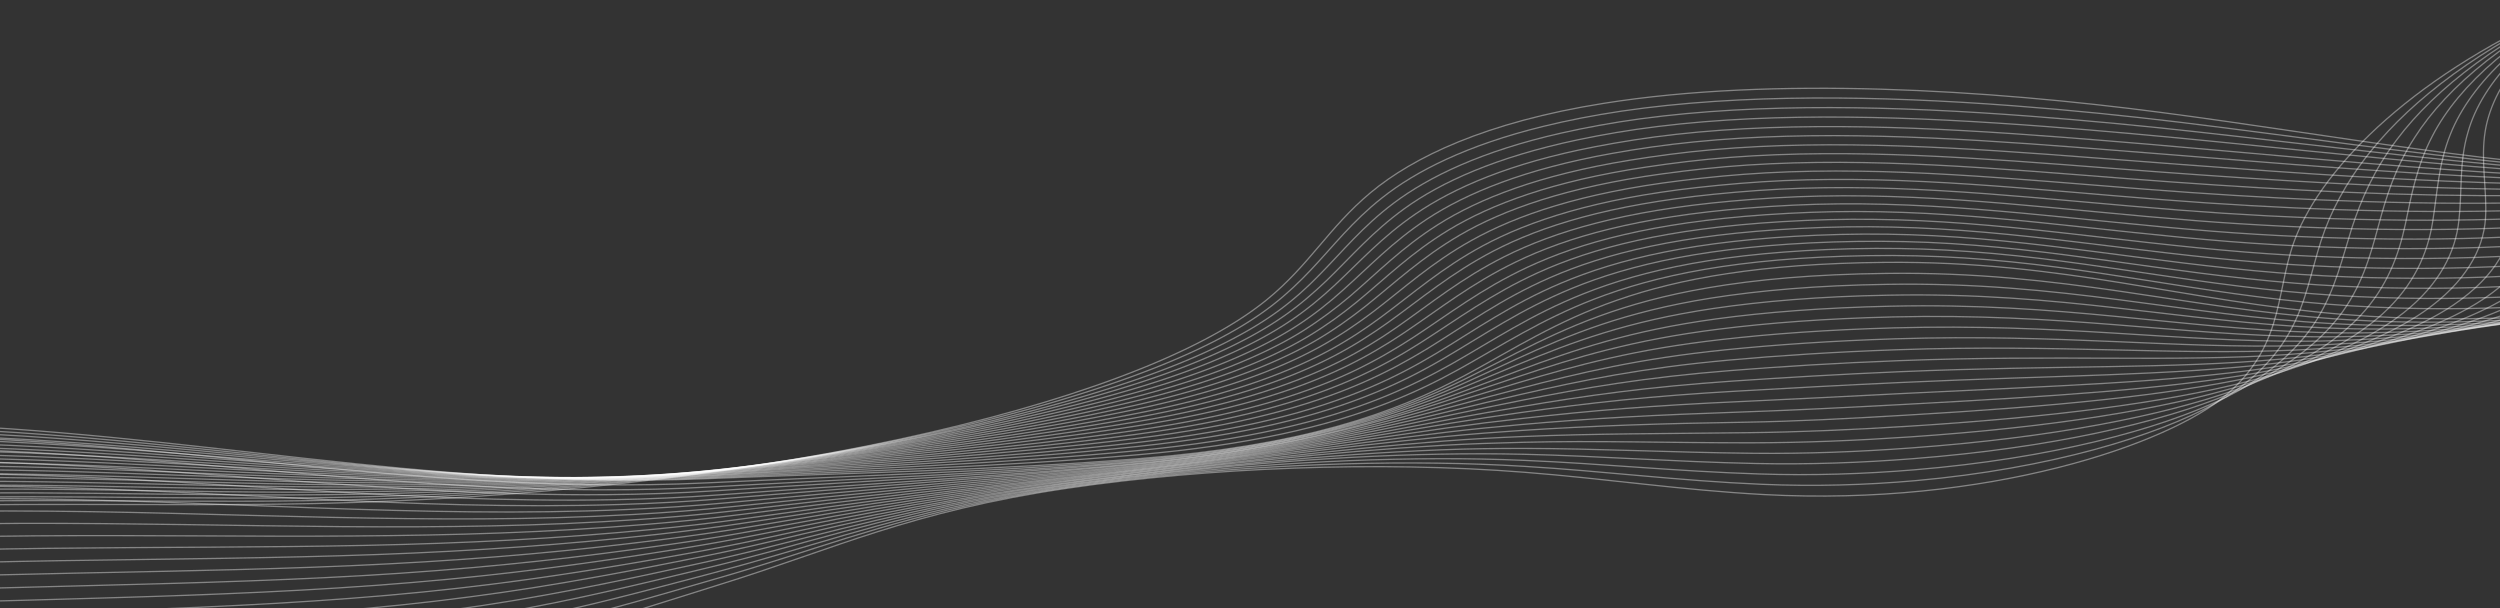 <?xml version="1.0" encoding="UTF-8"?> <svg xmlns="http://www.w3.org/2000/svg" width="1920" height="467" viewBox="0 0 1920 467" fill="none"><rect x="0" y="0" width="1920" height="467" fill="#333333" stroke="none"/><path d="M-383.907 451.409C-362.869 418.87 -239.27 397.081 -120.141 390.836C-1.012 384.591 120.876 389.295 241.599 386.729C564.872 379.793 868.469 314.925 972.545 230.494C1005.83 203.463 1020.13 175.045 1052.66 147.898C1085.18 120.816 1140.7 93.844 1231.61 79.38C1362.3 58.501 1526.76 68.93 1659.53 86.332C1792.3 103.733 1916.62 127.879 2063.3 134.045C2256.01 142.15 2455.84 116.884 2602.37 80.02C2748.89 43.157 2851.98 -4.454 2952.56 -51.282" stroke="white" stroke-opacity="0.4" stroke-miterlimit="10" style="mix-blend-mode:soft-light"></path><path d="M-391.3 448.45C-367.986 415.995 -244.891 394.283 -125.512 387.9C-73.773 385.143 -21.738 384.435 30.566 384.45C99.293 384.449 168.044 385.573 236.243 384.522C375.42 382.36 511.097 370.127 629.919 349.434C721.804 333.425 803.24 313.195 868.181 289.602C914.569 272.835 951.57 254.279 977.174 234.44C988.608 225.577 998.017 216.492 1006.67 207.357C1024.21 188.816 1038.47 170.08 1061.33 152.023C1087.17 131.516 1126.67 111.381 1185.49 97.002C1203.84 92.501 1223.71 88.565 1245.63 85.314C1337.31 71.762 1443.72 73.479 1545.72 81.191C1589.75 84.499 1633.05 88.95 1673.33 93.796C1718.42 99.269 1762.51 105.228 1806.35 110.927C1892.49 122.093 1977.86 132.28 2069.88 134.634C2129.8 136.212 2188.63 134.166 2247.15 129.541C2365.45 120.065 2481.74 99.028 2578.47 73.234C2604.85 66.176 2630.21 58.741 2654.81 51.123C2763.5 17.119 2854.15 -21.408 2943.57 -57.921" stroke="white" stroke-opacity="0.4" stroke-miterlimit="10" style="mix-blend-mode:soft-light"></path><path d="M-398.438 445.485C-372.846 413.18 -250.256 391.479 -130.628 384.958C-78.89 382.135 -26.602 381.421 25.956 381.498C94.685 381.629 163.189 383.024 231.649 382.365C370.592 381.07 505.796 370.306 625.897 350.381C718.805 334.947 801.522 315.551 869.007 292.767C917.173 276.426 955.442 258.108 982.312 238.375C994.253 229.568 1004.17 220.472 1013.07 211.331C1031.37 192.841 1046.39 174.022 1070.26 156.076C1097.37 135.675 1138.14 115.977 1198.99 102.218C1217.85 97.972 1237.98 94.229 1259.9 91.243C1352.12 78.741 1457.03 81.484 1558.77 89.202C1603.06 92.57 1646.61 96.751 1687.13 101.26C1732.72 106.259 1777.31 111.677 1820.87 116.52C1906.73 126.166 1989.53 134.551 2076.21 135.229C2132.32 135.694 2186.07 132.629 2239.77 127.111C2348.69 115.845 2459.13 93.209 2554.07 66.459C2580.19 59.074 2605.3 51.446 2629.89 43.629C2739.57 8.676 2837.04 -29.731 2933.58 -64.472" stroke="white" stroke-opacity="0.4" stroke-miterlimit="10" style="mix-blend-mode:soft-light"></path><path d="M-405.827 442.46C-377.958 410.306 -256.127 388.554 -136.248 381.962C-84.51 379.139 -31.971 378.354 20.588 378.496C89.319 378.693 157.829 380.354 226.045 380.098C364.751 379.603 499.736 370.436 621.116 351.213C714.795 336.359 799.299 317.854 869.074 295.816C919.271 279.963 958.809 261.883 986.692 242.261C999.139 233.509 1009.31 224.474 1018.97 215.318C1038.03 196.811 1054.05 177.971 1078.69 160.142C1106.81 139.851 1149.1 120.585 1211.74 107.386C1231.11 103.327 1251.25 99.849 1273.42 97.123C1365.91 85.676 1469.59 89.44 1571.32 97.158C1615.61 100.526 1659.41 104.569 1700.68 108.664C1746.77 113.255 1791.59 117.938 1835.14 122.118C1920.72 130.246 2001.46 136.818 2082.54 135.758C2135.09 135.105 2183.26 131.032 2232.14 124.688C2331.67 111.765 2436.27 87.462 2529.42 59.623C2555.03 51.984 2580.13 44.025 2604.97 36.004C2715.64 0.035 2820.19 -38.191 2923.59 -71.155" stroke="white" stroke-opacity="0.4" stroke-miterlimit="10" style="mix-blend-mode:soft-light"></path><path d="M-413.221 439.501C-383.077 407.431 -261.749 385.757 -141.62 379.026C-89.631 376.131 -37.092 375.346 15.47 375.622C84.204 375.951 152.717 377.811 220.691 378.024C359.162 378.33 493.926 370.692 616.333 352.243C711.035 337.964 797.074 320.355 869.139 299.064C921.368 283.698 962.175 265.857 991.07 246.345C1004.02 237.583 1014.7 228.604 1024.61 219.442C1044.43 200.985 1061.21 182.063 1087.11 164.339C1116.5 144.221 1159.81 125.265 1224.73 112.746C1244.36 108.947 1265.01 105.657 1286.94 103.202C1379.95 92.804 1482.14 97.595 1583.62 105.384C1627.91 108.819 1672.21 112.585 1713.73 116.344C1760.06 120.532 1805.63 124.603 1848.9 127.926C1934.19 134.468 2012.88 139.294 2088.37 136.563C2137.35 134.792 2179.94 129.71 2224.26 122.469C2314.4 107.756 2412.9 81.925 2504.77 53.053C2529.86 45.093 2554.96 36.935 2580.05 28.71C2691.71 -8.208 2803.08 -46.248 2913.59 -77.506" stroke="white" stroke-opacity="0.4" stroke-miterlimit="10" style="mix-blend-mode:soft-light"></path><path d="M-420.348 436.535C-388.178 404.622 -267.103 382.952 -146.725 376.084C-94.737 373.123 -41.945 372.332 10.618 372.674C79.353 373.07 147.874 375.261 215.602 375.81C353.839 376.984 488.382 370.809 612.068 353.129C707.793 339.425 795.114 322.65 869.722 302.167C923.982 287.223 965.805 269.691 995.965 250.219C1009.42 241.512 1020.6 232.522 1030.77 223.355C1051.6 204.877 1069.14 185.938 1095.8 168.331C1126.2 148.324 1171.03 129.8 1237.99 117.834C1258.13 114.223 1278.78 111.198 1300.97 109.003C1394.26 99.66 1495.2 105.406 1596.69 113.261C1641.23 116.691 1685.78 120.319 1727.79 123.67C1774.62 127.449 1820.43 130.852 1863.69 133.446C1948.69 138.469 2025.32 141.483 2095.21 137.013C2140.88 134.12 2177.64 128.034 2217.39 119.896C2298.15 103.459 2390.8 75.963 2480.88 46.067C2505.72 37.782 2530.55 29.363 2555.64 20.94C2668.28 -16.994 2786.49 -54.847 2904.37 -84.339" stroke="white" stroke-opacity="0.4" stroke-miterlimit="10" style="mix-blend-mode:soft-light"></path><path d="M-427.745 433.509C-393.299 401.746 -272.73 380.021 -152.099 373.147C-100.111 370.186 -47.068 369.324 5.496 369.732C74.487 370.255 142.759 372.65 210.496 373.597C348.497 375.571 482.821 370.993 607.533 354.02C704.281 340.891 793.137 325.012 870.035 305.276C926.326 290.819 969.419 273.525 1000.59 254.164C1014.3 245.518 1025.99 236.584 1036.91 227.401C1058.5 208.906 1076.8 189.952 1104.47 172.456C1135.89 152.559 1181.99 134.406 1251.24 123.121C1271.88 119.765 1292.8 116.934 1314.99 115.003C1408.81 106.71 1508.25 113.482 1609.74 121.337C1654.28 124.767 1699.33 128.186 1741.59 131.2C1788.91 134.57 1834.96 137.305 1878.46 139.099C1962.92 142.609 2038.25 143.793 2102.04 137.663C2144.4 133.58 2175.58 126.486 2210.52 117.588C2281.89 99.428 2368.7 70.331 2457.23 39.408C2481.56 30.868 2506.39 22.184 2531.73 13.556C2645.36 -25.327 2770.64 -63.065 2895.38 -90.846" stroke="white" stroke-opacity="0.4" stroke-miterlimit="10" style="mix-blend-mode:soft-light"></path><path d="M-434.882 430.544C-398.159 398.932 -278.095 377.218 -157.467 370.212C-105.228 367.179 -52.185 366.316 0.634 366.785C69.626 367.375 137.651 370.04 205.397 371.451C343.164 374.292 477.267 371.177 603.007 354.979C700.777 342.424 791.168 327.441 870.103 308.458C928.427 294.487 972.787 277.432 1004.97 258.183C1019.19 249.592 1031.38 240.647 1042.56 231.458C1064.91 213.014 1083.96 193.977 1112.65 176.592C1145.33 156.801 1192.45 139.091 1263.98 128.354C1284.89 125.191 1306.06 122.62 1328.51 120.883C1422.6 113.645 1520.8 121.437 1622.04 129.298C1666.84 132.789 1712.13 136.003 1754.64 138.614C1802.46 141.577 1848.99 143.638 1892.22 144.708C1976.4 146.699 2049.91 145.932 2107.61 138.274C2146.92 133.063 2172.02 124.97 2202.38 115.175C2264.37 95.225 2345.08 64.601 2432.07 32.583C2456.14 23.717 2480.71 14.774 2506.3 5.941C2620.92 -33.957 2753.03 -71.443 2884.88 -97.519" stroke="white" stroke-opacity="0.4" stroke-miterlimit="10" style="mix-blend-mode:soft-light"></path><path d="M-442.278 427.586C-403.278 396.057 -283.719 374.42 -162.84 367.276C-110.603 364.177 -57.307 363.31 -4.488 363.845C64.507 364.567 132.537 367.431 200.039 369.245C337.571 372.887 471.453 371.301 598.472 355.871C697.265 343.892 789.191 329.804 870.417 311.568C930.77 298.019 976.148 281.273 1009.6 262.063C1024.32 253.528 1036.77 244.578 1048.45 235.378C1071.55 216.918 1091.62 197.86 1121.06 180.591C1154.76 160.912 1203.41 143.566 1276.72 133.521C1298.14 130.613 1319.56 128.234 1342.02 126.763C1436.64 120.574 1533.1 129.399 1634.58 137.254C1679.38 140.745 1724.93 143.755 1768.18 146.019C1816.5 148.572 1863.27 150.032 1906.48 150.241C1990.38 150.712 2062.33 147.989 2113.94 138.737C2150.18 132.265 2169.19 123.241 2194.99 112.68C2247.59 90.941 2322.46 58.783 2407.92 25.737C2431.48 16.616 2456.04 7.408 2481.62 -1.689C2597.24 -42.537 2736.17 -79.903 2875.13 -104.207" stroke="white" stroke-opacity="0.4" stroke-miterlimit="10" style="mix-blend-mode:soft-light"></path><path d="M-449.415 424.555C-408.138 393.177 -289.085 371.484 -167.955 364.269C-115.718 361.169 -62.424 360.236 -9.35 360.832C59.646 361.62 127.683 364.815 194.941 367.033C332.238 371.541 465.648 371.491 593.946 356.763C693.762 345.359 787.222 332.167 870.738 314.678C933.123 301.616 979.77 285.109 1014.23 266.009C1029.47 257.53 1042.42 248.635 1054.6 239.425C1078.72 221.009 1099.28 201.874 1130 184.711C1164.96 165.137 1214.62 148.168 1290.23 138.804C1311.9 136.089 1333.59 134.037 1356.3 132.758C1451.19 127.625 1546.41 137.47 1647.9 145.326C1692.95 148.811 1738.74 151.684 1782.24 153.544C1831.05 155.623 1878.07 156.481 1921.26 155.96C2004.62 154.918 2075.27 150.102 2120.78 139.454C2153.96 131.72 2166.89 121.831 2188.13 110.373C2231.34 86.91 2300.36 53.086 2384.03 19.083C2407.07 9.642 2431.63 0.169 2457.46 -9.066C2574.07 -50.864 2719.83 -88.109 2865.9 -110.641" stroke="white" stroke-opacity="0.4" stroke-miterlimit="10" style="mix-blend-mode:soft-light"></path><path d="M-456.802 421.595C-413.5 390.373 -294.7 368.686 -173.321 361.332C-121.085 358.167 -67.538 357.228 -14.461 357.956C54.538 358.877 122.579 362.271 189.845 364.886C326.907 370.196 460.096 371.675 589.673 357.715C690.512 346.886 785.761 334.585 871.314 317.848C935.731 305.273 983.646 289.004 1019.12 270.016C1034.86 261.592 1048.32 252.687 1060.75 243.471C1085.63 225.04 1107.2 205.883 1138.68 188.836C1174.65 169.44 1225.59 152.775 1303.48 144.025C1325.66 141.565 1347.61 139.706 1370.33 138.693C1465.75 134.609 1559.47 145.415 1660.7 153.342C1705.76 156.893 1752.05 159.49 1795.79 161.013C1844.85 162.69 1892.61 162.868 1935.53 161.558C2018.61 158.997 2087.69 152.025 2127.11 139.982C2156.98 130.86 2164.33 120.161 2180.75 107.877C2214.58 82.625 2277.75 47.267 2359.63 12.175C2382.41 2.408 2406.72 -7.259 2432.79 -16.764C2550.39 -59.578 2703.23 -96.575 2856.41 -117.402" stroke="white" stroke-opacity="0.4" stroke-miterlimit="10" style="mix-blend-mode:soft-light"></path><path d="M-464.193 418.636C-418.616 387.498 -300.319 365.888 -178.942 358.402C-126.455 355.164 -72.909 354.225 -19.578 355.015C49.423 356.002 117.217 359.667 184.491 362.68C321.319 368.856 454.287 371.799 584.891 358.613C686.753 348.359 783.537 336.953 871.38 320.963C937.828 308.875 987.011 292.845 1023.5 273.902C1039.74 265.533 1053.45 256.622 1066.4 247.396C1092.03 228.948 1114.36 209.842 1146.85 192.84C1183.83 173.555 1236.04 157.261 1316.22 149.192C1338.66 146.924 1361.12 145.32 1383.59 144.577C1479.29 141.549 1571.76 153.375 1673 161.302C1718.3 164.848 1764.85 167.307 1809.09 168.423C1858.64 169.69 1906.64 169.267 1949.55 167.162C2032.09 163.087 2099.35 153.899 2133.18 140.582C2159.74 130.138 2161.27 118.635 2173.12 105.52C2197.56 78.478 2254.64 41.592 2335.23 5.466C2357.5 -4.555 2381.8 -14.553 2407.87 -24.191C2526.46 -67.954 2686.12 -104.832 2846.42 -123.886" stroke="white" stroke-opacity="0.4" stroke-miterlimit="10" style="mix-blend-mode:soft-light"></path><path d="M-471.336 415.604C-423.481 384.617 -305.691 362.951 -184.063 355.393C-131.576 352.156 -77.779 351.145 -24.447 352.001C44.809 353.115 112.356 357.051 179.387 360.467C315.979 367.443 448.727 371.916 580.611 359.499C683.495 349.82 781.814 339.309 871.947 324.066C940.427 312.466 990.627 296.679 1028.38 277.842C1044.88 269.534 1059.35 260.673 1072.54 251.442C1098.93 233.044 1122.02 213.855 1155.53 197.031C1193.78 177.851 1247 161.868 1329.47 154.479C1352.42 152.4 1374.88 151.061 1397.61 150.578C1493.84 148.599 1584.82 161.452 1686.06 169.445C1731.36 172.991 1778.15 175.246 1822.89 176.019C1872.94 176.878 1921.18 175.787 1964.07 172.886C2046.32 167.359 2111.27 155.9 2139.51 141.243C2162.5 129.416 2158.45 117.103 2165.48 103.161C2180.28 74.335 2231.77 35.844 2310.57 -1.304C2332.33 -11.646 2356.37 -21.838 2382.95 -31.752C2502.52 -76.53 2669.01 -113.221 2836.42 -130.57" stroke="white" stroke-opacity="0.4" stroke-miterlimit="10" style="mix-blend-mode:soft-light"></path><path d="M-478.721 412.645C-428.589 381.808 -311.304 360.153 -189.425 352.524C-136.939 349.22 -82.889 348.204 -29.556 349.126C39.702 350.307 107.255 354.507 174.041 358.326C310.397 366.104 442.926 372.172 575.836 360.463C679.491 351.364 779.598 341.744 872.02 327.248C942.785 316.13 994 300.586 1032.77 281.86C1049.77 273.608 1064.74 264.736 1078.45 255.494C1105.85 237.075 1129.7 217.87 1164.21 201.157C1203.47 182.088 1257.97 166.475 1342.47 159.773C1365.68 157.953 1388.65 156.802 1411.39 156.584C1507.89 155.661 1597.63 169.534 1698.62 177.533C1743.92 181.146 1791.21 183.124 1836.2 183.561C1886.74 184.012 1935.22 182.318 1978.09 178.622C2059.81 171.581 2122.44 157.917 2145.59 141.976C2164.77 128.771 2155.4 115.709 2157.86 100.871C2163.28 70.321 2208.92 30.23 2286.18 -7.946C2307.68 -18.614 2331.46 -29.066 2358.03 -39.112C2478.6 -84.84 2651.91 -121.345 2826.43 -136.988" stroke="white" stroke-opacity="0.4" stroke-miterlimit="10" style="mix-blend-mode:soft-light"></path><path d="M-485.861 409.681C-433.453 378.928 -316.672 357.35 -194.543 349.583C-141.807 346.208 -87.756 345.192 -34.421 346.18C34.839 347.493 102.396 351.892 169.192 356.175C305.314 364.819 437.622 372.351 571.811 361.41C676.489 352.887 778.385 344.223 872.843 330.413C945.64 319.782 998.123 304.477 1037.9 285.796C1055.41 277.533 1070.64 268.722 1084.84 259.469C1113.01 241.101 1137.61 221.813 1173.14 205.211C1213.67 186.248 1269.18 170.945 1355.97 164.923C1379.69 163.292 1402.66 162.406 1425.66 162.448C1522.69 162.508 1610.93 177.474 1711.92 185.473C1757.48 189.08 1805.02 190.92 1850.5 190.948C1901.54 190.991 1950.51 188.624 1993.12 184.138C2074.55 175.578 2134.6 159.781 2152.68 142.489C2167.78 127.912 2153.34 114.029 2151.24 98.426C2147.01 66.092 2187.06 24.462 2262.53 -14.804C2283.53 -25.726 2307.3 -36.443 2334.12 -46.76C2455.67 -93.503 2636.07 -129.826 2817.69 -143.698" stroke="white" stroke-opacity="0.4" stroke-miterlimit="10" style="mix-blend-mode:soft-light"></path><path d="M-493.253 406.655C-438.82 376.058 -322.293 354.42 -200.166 346.586C-147.429 343.211 -93.128 342.123 -39.537 343.239C29.724 344.618 97.288 349.349 163.839 353.968C299.725 363.413 431.56 372.48 567.029 362.308C672.73 354.359 776.161 346.591 872.909 333.528C947.737 323.385 1001.24 308.323 1042.28 289.747C1060.3 281.54 1076.03 272.785 1090.49 263.527C1119.41 245.142 1145.02 225.833 1181.31 209.347C1222.85 190.495 1279.39 175.569 1368.72 170.222C1392.95 168.779 1416.18 168.153 1439.18 168.46C1536.48 169.575 1623.49 185.496 1724.22 193.566C1769.78 197.239 1817.82 198.804 1863.55 198.495C1914.83 198.069 1964.29 195.161 2006.88 189.88C2088.03 179.867 2145.26 161.941 2158.5 143.161C2169.54 127.278 2150.02 112.575 2143.35 96.074C2129.74 61.95 2163.69 18.793 2237.88 -21.507C2258.36 -32.75 2282.13 -43.732 2309.2 -54.187C2431.74 -101.879 2618.96 -138.082 2807.7 -150.183" stroke="white" stroke-opacity="0.4" stroke-miterlimit="10" style="mix-blend-mode:soft-light"></path><path d="M-500.396 403.691C-443.686 373.245 -327.664 351.617 -205.287 343.645C-152.551 340.204 -97.997 339.111 -44.406 340.292C24.859 341.804 92.174 346.739 158.734 351.756C294.386 362.068 426.001 372.665 562.495 363.2C669.219 355.827 774.437 348.949 873.223 336.639C950.085 327.048 1004.85 312.159 1046.91 293.694C1065.43 285.543 1081.42 276.782 1096.63 267.507C1126.31 249.173 1152.68 229.782 1189.98 213.407C1232.54 194.732 1290.34 180.044 1381.96 175.445C1406.45 174.195 1429.94 173.828 1453.2 174.395C1551.03 176.559 1636.54 193.507 1737.27 201.577C1783.08 205.245 1831.37 206.672 1877.6 205.955C1929.38 205.12 1979.08 201.544 2021.65 195.467C2102.26 183.941 2156.92 163.882 2165.33 143.745C2172.3 126.557 2147.46 111.038 2136.48 93.701C2112.97 57.864 2141.58 13.03 2213.98 -28.226C2234.2 -39.729 2257.72 -50.97 2284.78 -61.69C2408.31 -110.398 2602.35 -146.415 2798.21 -156.744" stroke="white" stroke-opacity="0.4" stroke-miterlimit="10" style="mix-blend-mode:soft-light"></path><path d="M-507.78 400.731C-448.793 370.436 -333.276 348.818 -210.65 340.709C-157.663 337.196 -103.109 336.103 -49.516 337.351C20.004 338.99 87.071 344.129 153.641 349.61C289.056 360.723 420.451 372.849 558.226 364.153C665.972 357.354 772.727 351.439 873.801 339.809C952.947 330.701 1008.73 316.055 1051.8 297.701C1070.83 289.605 1087.32 280.834 1102.79 271.554C1133.22 253.203 1160.35 233.796 1198.67 217.532C1242.49 198.963 1301.56 184.579 1394.97 180.672C1419.96 179.61 1443.71 179.503 1466.97 180.268C1565.08 183.488 1649.35 201.456 1750.08 209.527C1795.89 213.195 1844.43 214.418 1891.15 213.358C1943.43 212.115 1993.62 207.932 2035.93 201.065C2116.25 188.02 2168.09 165.965 2171.41 144.279C2174.31 125.851 2144.4 109.379 2128.85 91.21C2095.96 53.65 2118.73 7.216 2189.33 -35.129C2209.04 -46.952 2232.55 -58.459 2259.86 -69.316C2384.38 -118.974 2585.25 -154.804 2788.22 -163.494" stroke="white" stroke-opacity="0.4" stroke-miterlimit="10" style="mix-blend-mode:soft-light"></path><path d="M-515.173 397.706C-453.911 367.494 -339.151 345.893 -216.021 337.706C-163.034 334.193 -108.482 333.034 -54.635 334.343C14.886 336.048 81.961 341.519 148.285 347.337C283.466 359.316 414.64 372.906 553.441 364.984C662.211 358.76 770.502 353.806 873.865 342.857C955.042 334.236 1011.84 319.834 1056.17 301.52C1075.71 293.479 1092.71 284.764 1108.43 275.478C1139.88 257.106 1167.76 237.683 1207.09 221.53C1251.92 203.072 1312.27 188.993 1407.96 185.832C1433.21 185.03 1457.22 185.183 1480.74 186.142C1579.37 190.411 1661.89 209.411 1762.63 217.482C1808.69 221.211 1857.48 222.229 1904.45 220.767C1957.22 219.115 2007.65 214.264 2049.94 206.602C2129.98 192.104 2178.99 167.921 2177.49 144.813C2176.31 125.145 2141.58 107.781 2121.21 88.72C2078.94 49.37 2095.61 1.408 2164.93 -41.97C2184.13 -54.114 2207.63 -65.82 2235.19 -76.948C2360.7 -127.621 2568.65 -163.271 2778.47 -170.183" stroke="white" stroke-opacity="0.4" stroke-miterlimit="10" style="mix-blend-mode:soft-light"></path><path d="M-522.309 394.741C-459.022 364.685 -344.515 343.089 -221.388 334.77C-168.402 331.191 -113.597 330.026 -59.496 331.396C10.028 333.234 77.107 338.903 143.188 345.19C278.134 357.971 409.088 373.157 549.168 365.936C658.961 360.287 769.04 356.224 874.187 346.033C957.398 337.965 1015.46 323.735 1061.06 305.527C1080.85 297.547 1098.36 288.821 1114.83 279.519C1147.04 261.197 1175.68 241.691 1216.02 225.65C1262.12 207.298 1323.48 193.528 1421.47 191.048C1447.23 190.435 1471.49 190.847 1494.76 192.077C1593.67 197.401 1674.95 217.422 1775.69 225.559C1821.75 229.287 1871.04 230.097 1918.51 228.292C1971.78 226.232 2022.7 220.773 2064.72 212.322C2144.48 196.371 2190.66 170.126 2184.33 145.463C2178.83 124.56 2139.28 106.305 2114.35 86.412C2062.68 45.273 2073.51 -4.222 2141.04 -48.69C2159.98 -61.094 2183.22 -73.125 2210.77 -84.386C2337.28 -136.009 2552.05 -171.538 2769.24 -176.684" stroke="white" stroke-opacity="0.4" stroke-miterlimit="10" style="mix-blend-mode:soft-light"></path><path d="M-529.7 391.782C-464.136 361.877 -350.134 340.291 -226.755 331.901C-173.519 328.25 -118.714 327.085 -64.611 328.521C4.914 330.425 71.998 336.36 137.835 343.05C272.547 356.697 403.28 373.347 544.387 366.9C655.202 361.827 766.819 358.791 874.254 349.215C959.498 341.701 1018.83 327.643 1065.44 309.545C1085.74 301.621 1103.75 292.884 1120.48 283.577C1153.44 265.239 1183.09 245.712 1224.19 229.787C1271.31 211.546 1333.94 198.014 1434.21 196.348C1460.23 195.927 1484.75 196.6 1508.28 198.089C1607.72 204.463 1687.5 225.444 1788.24 233.647C1834.56 237.37 1884.1 238.041 1931.81 235.834C1985.32 233.371 2036.73 227.239 2078.73 217.992C2158.21 200.522 2201.57 172.282 2190.4 146.13C2180.84 123.988 2136.21 104.779 2106.71 84.055C2045.41 41.198 2050.64 -9.969 2116.64 -55.399C2135.06 -68.123 2158.3 -80.353 2186.1 -91.885C2313.6 -144.523 2535.2 -179.799 2759.5 -183.24" stroke="white" stroke-opacity="0.4" stroke-miterlimit="10" style="mix-blend-mode:soft-light"></path><path d="M-536.84 388.751C-439.709 346.107 -248.985 320.305 -69.477 325.508C142.14 331.62 327.793 376.277 540.109 367.72C651.947 363.222 765.099 361.082 874.824 352.252C1000.44 342.157 1070.17 318.064 1126.63 287.491C1199.07 248.223 1255.47 203.263 1447.46 201.503C1586.15 200.213 1676.77 231.441 1801.04 241.597C1899.25 249.588 2014.07 242.507 2093.25 223.518C2172.44 204.529 2212.99 174.36 2196.98 146.653C2183.35 123.271 2133.65 103.176 2099.59 81.554C2009.18 24.463 2033.2 -45.934 2161.69 -99.521C2290.17 -153.109 2518.85 -188.27 2750.01 -189.934" stroke="white" stroke-opacity="0.4" stroke-miterlimit="10" style="mix-blend-mode:soft-light"></path><path d="M-525.608 394.347C-426.895 354.853 -237.4 330.602 -59.17 335.103C30.07 337.318 114.9 345.991 198.711 354.289C284.549 362.874 368.865 371.161 456.819 372.276C485.125 372.602 513.922 372.256 542.95 370.843C652.244 365.537 762.849 362.457 872.063 353.373C995.908 343.115 1066.92 319.924 1125.43 290.965C1138.93 284.312 1151.93 277.538 1165.18 270.825C1204.18 251.099 1245.72 232.313 1311.68 221.032C1348.69 214.676 1393.07 210.616 1448.65 209.966C1585.56 208.249 1675.86 236.699 1796.06 245.085C1812 246.205 1828.44 246.916 1844.87 247.23C1927.02 248.8 2013.52 240.729 2076.6 224.734C2152.25 205.556 2191.03 175.689 2176.04 148.226C2163.42 124.955 2117 104.657 2085.46 82.982C2031.1 45.614 2024.13 2.795 2061.94 -36.996C2082.21 -58.247 2115.38 -78.645 2160.47 -96.975C2243.14 -130.427 2365.13 -156.492 2502.52 -171.81C2581.42 -180.582 2665.45 -185.749 2749.82 -186.614" stroke="white" stroke-opacity="0.4" stroke-miterlimit="10" style="mix-blend-mode:soft-light"></path><path d="M-514.112 399.938C-414.068 363.598 -225.552 340.893 -48.348 344.686C40.633 346.575 124.936 354.265 207.715 361.523C292.517 368.938 375.291 375.997 461.709 376.15C489.504 376.222 517.537 375.56 546.054 373.96C653.058 367.84 760.865 363.891 869.316 354.558C991.137 344.211 1063.68 321.783 1124 294.443C1138.01 288.111 1151.52 281.79 1165.28 275.464C1205.57 256.97 1247.65 239.566 1313.63 229.014C1350.9 223.116 1395.03 219.194 1449.59 218.366C1584.73 216.29 1674.72 241.895 1790.83 248.511C1806.26 249.377 1821.94 249.839 1837.86 249.965C1916.96 250.538 1999.65 241.951 2059.7 225.823C2131.8 206.454 2168.83 176.957 2155.11 149.731C2143.75 126.566 2100.11 106.143 2071.6 84.338C2021.79 46.872 2018.1 4.183 2057.94 -35.187C2079.48 -56.333 2113.66 -76.487 2159.77 -94.574C2243.72 -127.522 2365.97 -153.062 2503.61 -168.386C2582.51 -177.157 2666.03 -182.38 2750.15 -183.372" stroke="white" stroke-opacity="0.4" stroke-miterlimit="10" style="mix-blend-mode:soft-light"></path><path d="M-502.622 405.528C-400.995 372.337 -213.71 351.117 -37.785 354.208C50.683 355.71 134.715 362.543 216.71 368.625C300.732 374.929 381.96 380.629 466.59 379.891C493.873 379.643 521.395 378.727 549.151 376.943C653.863 370.01 758.87 365.06 866.811 355.539C986.859 344.964 1060.69 323.504 1123.06 297.778C1137.33 291.838 1151.61 285.899 1165.63 280.031C1207.21 262.836 1249.82 246.68 1315.82 236.923C1353.09 231.423 1397.23 227.634 1450.78 226.695C1584.14 224.192 1673.56 247.09 1786.1 251.86C1801.03 252.471 1816.19 252.745 1831.6 252.683C1907.65 252.261 1986.54 243.158 2043.81 226.889C2112.62 207.391 2147.63 178.202 2135.18 151.215C2124.83 128.095 2084.48 107.536 2058.49 85.677C2013.48 48.109 2012.57 5.56 2054.7 -33.395C2077.5 -54.435 2112.7 -74.345 2159.57 -92.117C2244.79 -124.561 2367.31 -149.577 2504.94 -164.901C2583.59 -173.601 2667.12 -178.89 2750.98 -180.142" stroke="white" stroke-opacity="0.4" stroke-miterlimit="10" style="mix-blend-mode:soft-light"></path><path d="M-491.137 411.12C-387.929 381.011 -201.873 361.409 -26.973 363.792C61.233 364.902 144.741 370.818 225.956 375.856C309.194 380.983 388.627 385.395 471.721 383.761C498.494 383.259 525.253 382.093 552.498 380.056C654.92 372.376 757.127 366.49 864.558 356.715C982.581 345.985 1057.95 325.419 1122.12 301.246C1136.91 295.694 1151.7 290.141 1166.23 284.66C1209.1 268.698 1252.25 253.857 1318.26 244.895C1355.8 239.787 1399.69 236.335 1452.22 235.152C1583.8 232.223 1672.66 252.349 1781.37 255.343C1795.78 255.766 1810.44 255.786 1825.09 255.475C1898.08 254.056 1972.92 244.442 2027.4 228.034C2092.68 208.346 2125.67 179.532 2114.74 152.711C2105.41 129.702 2068.33 108.941 2045.12 87.022C2004.65 49.292 2007.04 6.938 2051.44 -31.668C2075.51 -52.601 2111.98 -72.207 2159.36 -89.791C2245.86 -121.732 2368.64 -146.289 2506.53 -161.486C2585.18 -170.186 2668.19 -175.53 2751.8 -176.909" stroke="white" stroke-opacity="0.4" stroke-miterlimit="10" style="mix-blend-mode:soft-light"></path><path d="M-479.906 416.649C-375.114 389.69 -190.289 371.639 -16.668 373.253C71.026 374.042 154.514 379.031 234.693 382.897C316.897 386.918 394.786 390.037 476.345 387.442C502.605 386.619 528.853 385.199 555.336 382.978C655.467 374.485 754.875 367.665 861.542 357.64C977.793 346.749 1054.44 327.018 1120.67 304.525C1135.97 299.294 1151.27 294.194 1166.33 289.167C1210.23 274.442 1254.41 260.971 1320.44 252.738C1358.24 248.023 1401.63 244.648 1453.4 243.415C1583.21 240.258 1671.75 257.406 1776.39 258.631C1790.29 258.799 1804.43 258.565 1818.32 258.137C1888.01 255.794 1959.3 245.593 2010.74 229.051C2072.73 209.167 2103.71 180.661 2094.05 154.144C2085.73 131.247 2051.93 110.349 2031.25 88.311C1995.58 50.479 2001 8.259 2047.44 -29.926C2072.77 -50.754 2110.26 -70.116 2158.4 -87.384C2246.17 -118.822 2369.22 -142.854 2507.36 -158.056C2585.75 -166.684 2668.52 -172.09 2751.86 -173.729" stroke="white" stroke-opacity="0.4" stroke-miterlimit="10" style="mix-blend-mode:soft-light"></path><path d="M-468.413 422.24C-362.039 398.43 -178.445 381.864 -6.102 382.843C81.079 383.245 164.295 387.311 243.694 390.133C325.115 392.977 401.208 394.808 481.231 391.317C506.979 390.173 532.465 388.571 558.438 386.096C656.277 376.79 752.886 369.034 859.044 358.821C973.27 347.774 1051.45 328.939 1119.48 307.999C1135.3 303.155 1151.11 298.442 1166.43 293.807C1211.62 280.315 1256.34 268.158 1322.38 260.721C1360.19 256.403 1403.58 253.227 1454.34 251.817C1582.62 248.228 1670.6 262.604 1771.16 262.058C1784.55 261.972 1797.93 261.555 1811.56 260.868C1878.19 257.529 1945.68 246.812 1994.35 230.129C2052.79 210.056 2082.01 181.918 2073.62 155.641C2066.31 132.854 2035.54 111.759 2017.89 89.657C1986.76 51.728 1995.72 9.632 2043.94 -28.126C2070.54 -48.849 2109.04 -67.967 2157.95 -84.986C2246.74 -115.915 2370.05 -139.422 2508.44 -154.63C2586.84 -163.258 2669.35 -168.725 2752.44 -170.557" stroke="white" stroke-opacity="0.4" stroke-miterlimit="10" style="mix-blend-mode:soft-light"></path><path d="M-456.918 427.83C-349.213 407.175 -166.345 392.149 4.721 392.426C91.64 392.435 174.332 395.651 252.949 397.295C333.588 399.029 408.136 399.501 486.372 395.119C511.609 393.721 536.583 391.798 561.794 389.14C657.343 379.087 751.403 370.325 856.546 359.868C969.001 348.726 1048.46 330.66 1118.55 311.4C1134.88 306.876 1151.21 302.617 1167.04 298.435C1213.52 286.241 1259.03 275.394 1324.83 268.691C1362.9 264.832 1406.05 261.793 1455.79 260.206C1582.29 256.258 1669.71 267.86 1766.43 265.473C1779.31 265.133 1792.19 264.528 1805.06 263.658C1868.64 259.323 1932.07 248.095 1977.95 231.273C2032.86 211.01 2060.31 183.241 2053.19 157.135C2046.89 134.393 2019.66 113.157 2004.28 90.94C1978.2 52.904 1989.95 10.948 2040.45 -26.395C2068.31 -47.012 2107.83 -65.821 2157.5 -82.591C2247.57 -113.016 2371.14 -135.999 2509.79 -151.145C2587.93 -159.702 2670.19 -165.229 2753.02 -167.255" stroke="white" stroke-opacity="0.4" stroke-miterlimit="10" style="mix-blend-mode:soft-light"></path><path d="M-445.434 433.421C-336.146 415.914 -154.507 402.506 15.277 401.948C101.686 401.703 184.103 403.864 261.939 404.464C341.543 405.027 414.548 404.204 491.248 398.928C515.973 397.209 540.184 395.037 564.885 392.191C657.89 381.329 749.406 371.693 854.037 360.982C964.72 349.679 1045.72 332.508 1117.6 314.802C1134.45 310.664 1151.29 306.792 1167.63 302.997C1215.16 292.041 1261.45 282.57 1327.27 276.596C1365.6 273.129 1408.49 270.295 1457.22 268.596C1581.95 264.288 1669.06 273.046 1761.7 268.889C1774.07 268.361 1786.43 267.501 1798.54 266.448C1859.07 261.117 1918.7 249.373 1961.55 232.417C2013.16 211.958 2038.61 184.498 2032.5 158.702C2027.22 136.071 2003.26 114.699 1990.66 92.356C1969.13 54.224 1984.16 12.396 2036.69 -24.525C2065.82 -45.036 2106.61 -63.607 2156.79 -80.056C2248.13 -109.978 2371.97 -132.436 2510.62 -147.583C2588.51 -156.134 2670.76 -161.661 2753.09 -163.941" stroke="white" stroke-opacity="0.4" stroke-miterlimit="10" style="mix-blend-mode:soft-light"></path><path d="M-434.198 439.018C-323.327 424.661 -142.918 412.804 25.84 411.538C111.988 410.901 193.882 412.21 270.935 411.634C349.757 411.086 420.965 408.976 496.129 402.737C520.091 400.769 544.044 398.337 567.982 395.243C658.696 383.568 747.412 372.996 851.281 362.103C959.94 350.643 1042.47 334.368 1116.16 318.281C1133.52 314.531 1150.88 311.046 1167.73 307.637C1216.55 297.914 1263.62 289.752 1329.21 284.579C1367.8 281.505 1410.19 278.813 1458.16 276.998C1581.11 272.264 1667.91 278.243 1756.47 272.316C1768.33 271.534 1780.18 270.42 1791.52 269.184C1849 262.857 1904.83 250.598 1944.64 233.507C1992.72 212.925 2016.4 185.766 2011.56 160.142C2007.54 137.617 1986.36 116.054 1976.79 93.647C1960.06 55.412 1978.12 13.72 2032.94 -22.787C2063.33 -43.192 2105.14 -61.519 2156.08 -77.719C2248.7 -107.138 2372.8 -129.071 2511.7 -144.223C2589.59 -152.708 2671.34 -158.357 2753.66 -160.769" stroke="white" stroke-opacity="0.4" stroke-miterlimit="10" style="mix-blend-mode:soft-light"></path><path d="M-422.711 444.609C-310.259 433.334 -131.079 423.095 36.401 421.127C122.035 420.103 203.657 420.49 279.93 418.869C357.97 417.211 427.381 413.746 501.01 406.612C524.46 404.323 547.649 401.642 571.078 398.36C659.501 385.872 745.419 374.431 848.776 363.217C955.664 351.663 1039.73 336.151 1115.22 321.749C1133.09 318.32 1150.96 315.287 1168.08 312.338C1217.93 303.852 1266.05 297.061 1331.4 292.622C1370.25 290.006 1412.39 287.453 1459.35 285.46C1580.52 280.366 1667 283.434 1751.49 275.804C1762.83 274.767 1773.92 273.471 1785.01 272.041C1839.43 264.785 1891.21 251.948 1928.49 234.712C1973.28 213.935 1994.95 187.151 1991.38 161.765C1988.37 139.351 1970.48 117.651 1963.43 95.124C1951.24 56.793 1972.85 15.224 2029.44 -20.856C2061.35 -41.094 2103.92 -59.238 2155.88 -75.129C2249.77 -104.044 2374.13 -125.452 2513.29 -140.61C2590.93 -149.089 2672.42 -154.733 2754.49 -157.405" stroke="white" stroke-opacity="0.4" stroke-miterlimit="10" style="mix-blend-mode:soft-light"></path><path d="M-411.221 450.134C-297.185 442.008 -119.237 433.253 47.217 430.578C132.591 429.227 213.688 428.698 288.925 425.905C365.93 423.075 433.798 418.317 505.892 410.287C528.829 407.678 551.507 404.743 574.174 401.277C660.306 387.976 743.425 375.601 846.273 364.198C951.388 352.483 1036.99 337.866 1114.03 325.023C1132.41 321.981 1150.55 319.274 1168.43 316.773C1219.57 309.519 1268.22 304.109 1333.59 300.399C1372.7 298.176 1414.6 295.827 1460.79 293.718C1580.19 288.196 1666.1 288.492 1746.76 279.087C1757.59 277.796 1768.18 276.311 1778.5 274.633C1829.87 266.38 1877.85 253.028 1912.09 235.657C1953.34 214.69 1973.24 188.208 1970.94 163.127C1968.95 140.758 1954.33 118.922 1950.06 96.336C1942.68 57.837 1967.32 16.469 2025.94 -19.19C2059.12 -39.323 2102.95 -57.163 2155.43 -72.865C2250.59 -101.277 2375.22 -122.16 2514.37 -137.251C2592.02 -145.665 2673.25 -151.436 2754.81 -154.23" stroke="white" stroke-opacity="0.4" stroke-miterlimit="10" style="mix-blend-mode:soft-light"></path><path d="M-399.734 455.723C-284.368 450.752 -107.398 443.543 57.778 440.166C142.639 438.428 223.465 437.042 297.919 433.073C374.142 429.132 440.467 423.081 510.771 414.095C533.198 411.231 555.366 408.042 577.269 404.327C661.109 390.212 741.43 376.968 843.514 365.251C946.606 353.445 1033.74 339.658 1112.84 328.429C1131.73 325.773 1150.38 323.454 1168.78 321.406C1220.96 315.39 1270.65 311.35 1335.78 308.441C1374.9 306.681 1416.8 304.465 1461.98 302.179C1579.6 296.297 1665.2 293.749 1741.78 282.573C1752.1 281.028 1762.17 279.355 1771.74 277.494C1820.05 268.245 1863.98 254.382 1895.44 236.872C1933.14 215.715 1951.29 189.602 1950.25 164.693C1949.27 142.435 1937.94 120.463 1936.2 97.757C1933.35 59.161 1961.54 17.917 2022.19 -17.321C2056.63 -37.348 2101.48 -54.944 2154.72 -70.332C2251.15 -98.307 2376.05 -118.598 2515.46 -133.695C2592.85 -142.103 2673.83 -147.869 2755.38 -150.928" stroke="white" stroke-opacity="0.4" stroke-miterlimit="10" style="mix-blend-mode:soft-light"></path><path d="M-388.491 461.319C-271.542 459.496 -95.804 453.772 68.096 449.759C152.443 447.635 232.996 445.326 306.67 440.313C382.111 435.195 446.639 427.856 515.408 417.974C537.323 414.79 558.727 411.351 579.869 407.454C661.418 392.526 738.94 378.346 840.514 366.441C941.835 354.541 1030.5 341.583 1111.15 331.912C1130.56 329.577 1149.72 327.711 1168.38 326.055C1221.59 321.277 1272.33 318.608 1337.22 316.433C1376.6 315.065 1418.25 312.987 1462.42 310.589C1578.26 304.282 1663.55 298.955 1736.04 285.944C1745.86 284.21 1755.42 282.216 1764.47 280.167C1809.74 269.923 1849.86 255.544 1878.54 237.893C1912.95 216.541 1929.08 190.803 1929.32 166.132C1929.61 143.979 1921.05 121.816 1922.33 99.046C1924.29 60.348 1955.51 19.238 2018.19 -15.579C2053.9 -35.501 2099.77 -52.853 2153.77 -67.991C2251.47 -95.463 2376.63 -115.23 2516.29 -130.332C2593.69 -138.673 2674.16 -144.561 2755.45 -147.814" stroke="white" stroke-opacity="0.4" stroke-miterlimit="10" style="mix-blend-mode:soft-light"></path><path d="M-377.012 466.911C-258.48 468.238 -83.72 464.06 78.9 459.278C162.987 456.828 243.016 453.602 315.907 447.412C390.313 441.189 453.298 432.557 520.531 421.712C541.935 418.274 562.827 414.514 583.206 410.435C662.211 394.699 737.188 379.645 837.997 367.424C937.546 355.363 1027.75 343.301 1110.2 335.25C1130.12 333.301 1149.8 331.822 1168.97 330.553C1223.47 327.007 1274.73 325.255 1339.65 324.273C1379.3 323.629 1420.44 321.429 1463.85 318.849C1577.91 312.181 1662.63 303.949 1731.3 289.229C1740.61 287.241 1749.4 285.064 1757.95 282.827C1800.16 271.587 1836.48 256.691 1862.13 238.907C1893 217.364 1907.37 191.929 1908.87 167.563C1910.17 145.521 1904.9 123.156 1908.71 100.332C1915.21 61.537 1949.96 20.55 2014.42 -13.906C2051.65 -33.727 2098.28 -50.764 2153.05 -65.654C2252.03 -92.622 2377.45 -111.864 2517.11 -126.9C2594.25 -135.236 2674.73 -141.124 2755.51 -144.564" stroke="white" stroke-opacity="0.4" stroke-miterlimit="10" style="mix-blend-mode:soft-light"></path><path d="M-365.522 472.503C-245.407 476.979 -71.879 474.219 89.465 468.868C173.037 465.964 253.048 461.877 324.906 454.648C398.529 447.248 459.717 437.328 525.416 425.588C546.307 421.829 566.438 417.887 586.307 413.552C663.019 396.937 735.451 381.075 835.497 368.606C933.023 356.454 1025.01 345.283 1109.26 338.718C1129.7 337.157 1149.89 336.065 1169.58 335.249C1225.12 332.941 1277.42 333.089 1342.34 332.306C1382.26 331.856 1423.15 329.992 1465.54 327.367C1577.83 320.273 1662.24 309.263 1726.83 292.773C1735.63 290.53 1743.91 288.166 1751.7 285.746C1790.85 273.576 1823.12 258.104 1845.98 240.179C1873.57 218.441 1885.92 193.38 1888.44 169.191C1891.01 147.189 1888.51 124.765 1895.35 101.744C1906.14 62.858 1944.44 21.995 2011.18 -12.046C2049.67 -31.761 2097.57 -48.56 2152.85 -63.129C2253.11 -89.594 2378.54 -108.372 2518.71 -123.352C2595.85 -131.622 2675.82 -137.631 2756.6 -141.271" stroke="white" stroke-opacity="0.4" stroke-miterlimit="10" style="mix-blend-mode:soft-light"></path><path d="M-354.278 478.096C-232.58 485.721 -60.283 484.513 100.034 478.387C183.347 475.158 262.832 470.154 333.907 461.747C406.749 453.237 466.394 442.024 530.302 429.261C550.683 425.247 570.301 420.984 589.408 416.467C663.828 399.039 733.463 382.308 832.997 369.518C928.752 357.272 1022.27 346.93 1108.08 341.99C1129.02 340.815 1149.73 340.176 1169.93 339.681C1226.5 338.28 1279.86 340.129 1344.54 340.081C1384.71 340.023 1425.36 338.363 1466.74 335.561C1577.25 328.041 1661.09 314.191 1721.85 295.992C1730.14 293.495 1737.91 290.877 1745.19 288.269C1781.04 275.107 1809.76 259.114 1829.84 241.05C1853.88 219.188 1864.48 194.43 1868.26 170.479C1871.84 148.588 1872.62 125.961 1881.99 102.887C1897.58 63.899 1939.16 23.165 2007.68 -10.45C2047.44 -29.993 2096.36 -46.614 2152.4 -60.934C2253.68 -86.89 2379.62 -105.149 2520.04 -120.134C2596.94 -128.333 2676.65 -134.403 2757.17 -138.236" stroke="white" stroke-opacity="0.4" stroke-miterlimit="10" style="mix-blend-mode:soft-light"></path><path d="M-342.795 483.688C-219.769 494.401 -48.448 494.805 110.59 487.977C193.39 484.361 272.603 478.434 342.898 468.983C414.704 459.302 472.806 446.795 535.178 433.136C555.047 428.802 573.902 424.291 592.499 419.585C664.629 401.343 731.464 383.678 830.236 370.705C924.219 358.297 1019.28 348.917 1106.88 345.464C1128.34 344.61 1149.56 344.358 1170.03 344.387C1227.89 344.484 1281.77 347.45 1346.47 348.13C1386.91 348.531 1427.3 347.009 1467.67 344.03C1576.4 336.083 1659.93 319.455 1716.61 299.486C1724.39 296.735 1731.66 293.928 1738.17 291.137C1770.97 276.98 1795.88 260.471 1812.93 242.272C1833.43 220.221 1842.26 195.765 1847.32 172.119C1851.91 150.339 1855.97 127.576 1868.11 104.376C1888.25 65.291 1933.38 24.748 2003.67 -8.507C2044.95 -27.95 2094.63 -44.322 2151.69 -58.332C2254.24 -83.785 2380.45 -101.519 2520.87 -116.504C2597.76 -124.703 2677.23 -130.834 2757.24 -134.855" stroke="white" stroke-opacity="0.4" stroke-miterlimit="10" style="mix-blend-mode:soft-light"></path><path d="M-331.302 489.213C-206.693 503.075 -36.604 504.964 121.157 497.5C203.444 493.497 282.386 486.714 351.898 476.086C422.922 465.294 479.48 451.494 540.064 436.879C559.422 432.29 577.512 427.463 595.6 422.57C665.184 403.454 729.475 384.981 827.735 371.687C919.948 359.184 1016.28 350.374 1105.69 348.805C1127.67 348.404 1149.4 348.407 1170.38 348.889C1229.28 350.223 1284.2 354.626 1348.66 355.975C1389.11 356.839 1429.25 355.389 1468.86 352.293C1575.82 343.986 1658.78 324.453 1711.64 302.775C1718.9 299.836 1725.4 296.78 1731.4 293.735C1761.15 278.582 1782.01 261.562 1796.28 243.223C1813.49 220.976 1820.31 196.895 1826.63 173.421C1832.49 151.747 1839.33 128.792 1854.5 105.528C1879.44 66.341 1927.85 25.927 2000.18 -6.907C2042.72 -26.244 2093.67 -42.312 2151.24 -56.134C2255.06 -81.083 2381.54 -98.292 2522.21 -113.217C2598.85 -121.343 2678.06 -127.536 2758.06 -131.822" stroke="white" stroke-opacity="0.4" stroke-miterlimit="10" style="mix-blend-mode:soft-light"></path><path d="M-319.814 494.804C-193.622 511.815 -24.764 515.255 131.971 507.018C213.997 502.688 292.413 494.922 361.145 483.25C431.386 471.281 486.148 456.193 545.197 440.682C563.79 435.778 581.623 430.758 598.948 425.616C666.241 405.686 727.987 386.339 825.231 372.801C915.673 360.204 1013.55 352.554 1104.76 352.273C1127.24 352.193 1149.23 352.654 1170.98 353.584C1231.17 356.085 1286.63 361.935 1351.11 364.012C1391.82 365.335 1431.71 364.023 1470.3 360.816C1575.48 352.083 1657.88 329.777 1706.91 306.323C1713.66 303.13 1719.66 299.886 1724.9 296.658C1751.59 280.509 1768.65 262.973 1779.88 244.5C1793.55 222.064 1798.86 198.346 1806.2 175.115C1813.32 153.481 1823.19 130.395 1840.89 107.077C1870.37 67.794 1922.33 27.569 1996.43 -4.904C2040.49 -24.075 2092.2 -39.96 2150.54 -53.466C2255.63 -77.912 2382.37 -94.596 2523.3 -109.526C2599.69 -117.648 2678.64 -123.834 2758.39 -128.314" stroke="white" stroke-opacity="0.4" stroke-miterlimit="10" style="mix-blend-mode:soft-light"></path><path d="M-308.579 500.399C-180.803 520.56 -13.175 525.551 142.281 516.611C223.794 511.895 301.939 503.272 369.888 490.423C439.095 477.349 492.313 460.968 549.825 444.495C567.908 439.337 584.976 434.001 601.792 428.671C666.541 407.933 725.743 387.778 822.475 373.92C911.147 361.294 1010.3 354.479 1103.31 355.685C1126.31 355.992 1148.82 356.839 1170.83 358.162C1232.05 361.834 1288.56 369.187 1352.79 371.932C1393.76 373.714 1433.41 372.474 1470.98 369.155C1574.38 359.929 1656.22 334.851 1701.42 309.688C1707.66 306.24 1713.15 302.742 1717.88 299.326C1741.52 282.247 1754.78 264.129 1763.23 245.516C1773.61 222.884 1776.9 199.475 1785.51 176.549C1793.64 155.025 1806.8 131.804 1827.27 108.36C1861.55 68.909 1916.79 28.88 1992.67 -3.168C2038 -22.232 2090.73 -37.874 2149.83 -51.131C2256.2 -75.074 2383.2 -91.233 2524.13 -106.163C2600.52 -114.218 2679.22 -120.532 2758.46 -125.2" stroke="white" stroke-opacity="0.4" stroke-miterlimit="10" style="mix-blend-mode:soft-light"></path><path d="M-297.094 505.99C-99.76 541.514 184.676 538.055 378.879 497.592C447.303 483.341 498.726 465.672 554.702 448.303C640.8 421.543 699.061 392.721 819.714 374.973C928.024 359.012 1058.04 353.796 1171.17 362.73C1233.69 367.634 1290.72 376.368 1354.98 379.843C1525.73 389.011 1666.47 341.462 1711.11 302.122C1756.75 262.032 1746.75 219.543 1764.82 178.116C1789.63 120.764 1864.41 49.155 1988.92 -1.364C2119.94 -54.474 2305.62 -79.506 2525.21 -102.606C2601.35 -110.655 2679.79 -116.964 2759.03 -121.831" stroke="white" stroke-opacity="0.4" stroke-miterlimit="10" style="mix-blend-mode:soft-light"></path></svg> 